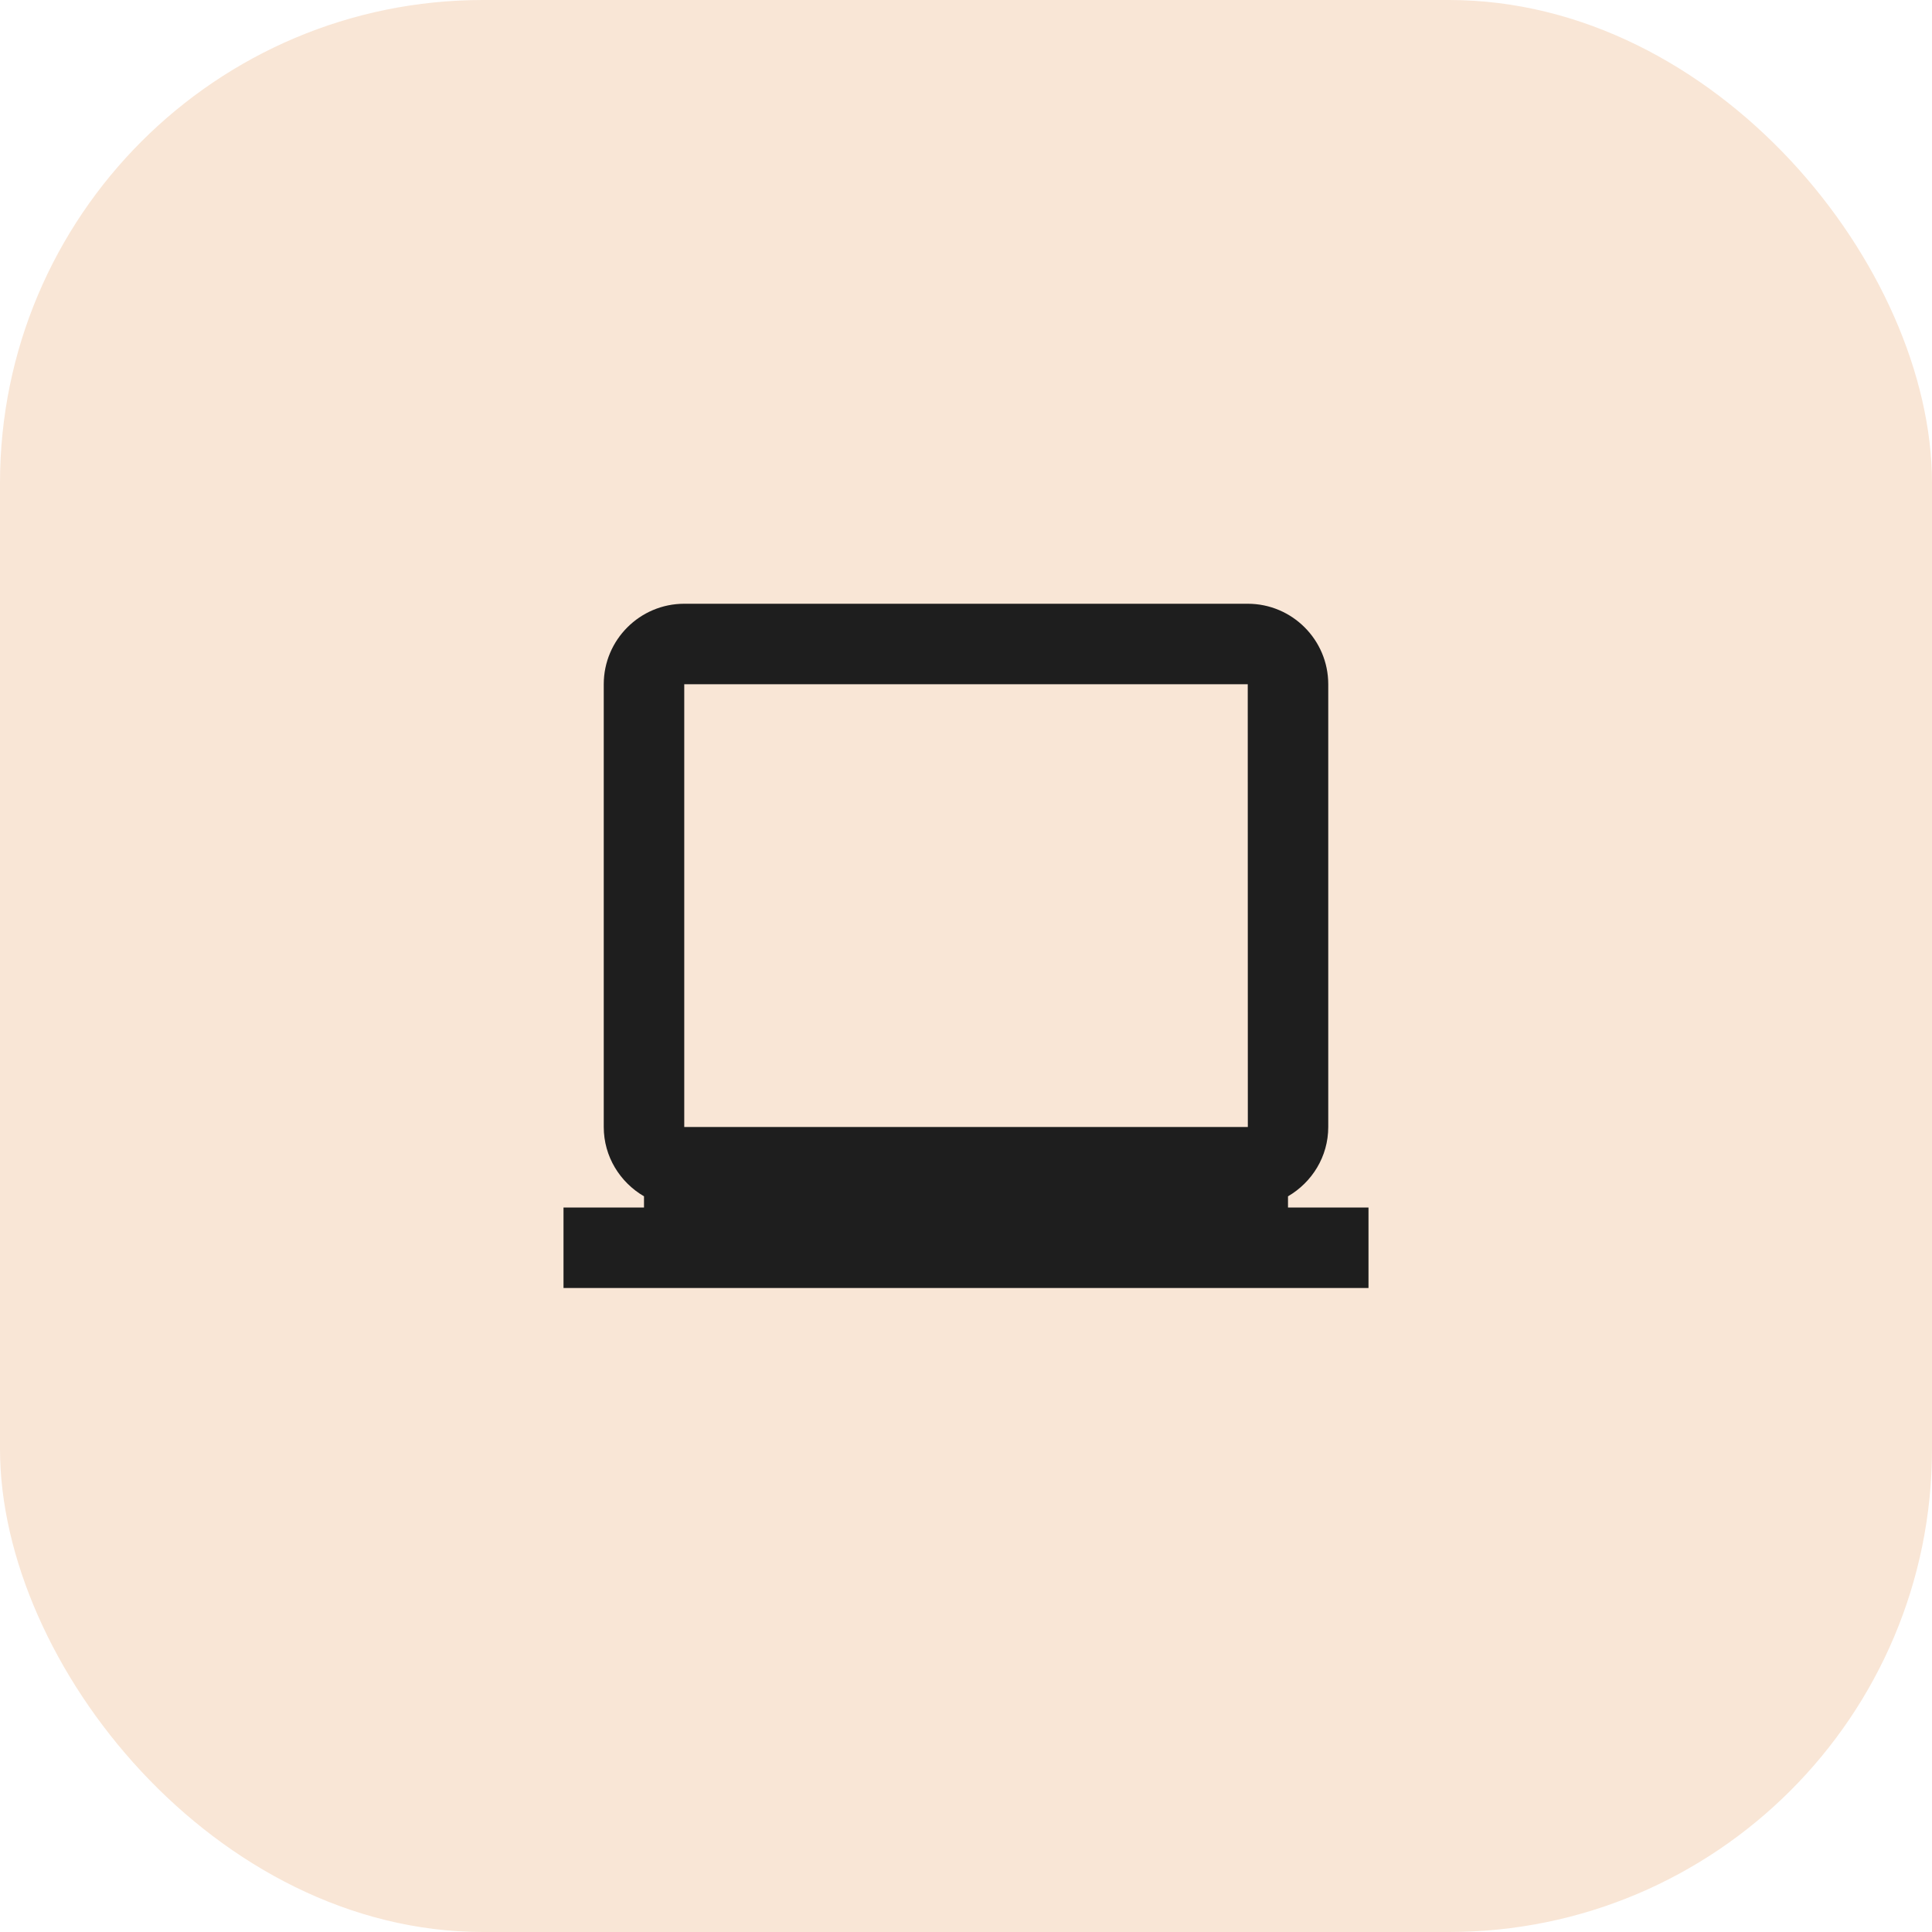 <?xml version="1.0" encoding="UTF-8"?> <svg xmlns="http://www.w3.org/2000/svg" width="48" height="48" viewBox="0 0 48 48" fill="none"><rect width="48" height="48" rx="12" fill="#F9E6D6"></rect><path d="M32 29.722C32.595 29.375 33 28.737 33 28V17C33 15.897 32.103 15 31 15H17C15.897 15 15 15.897 15 17V28C15 28.736 15.405 29.375 16 29.722V30H14V32H34V30H32V29.722ZM17 28V17H31L31.002 28H17Z" fill="#1E1E1E"></path></svg> 